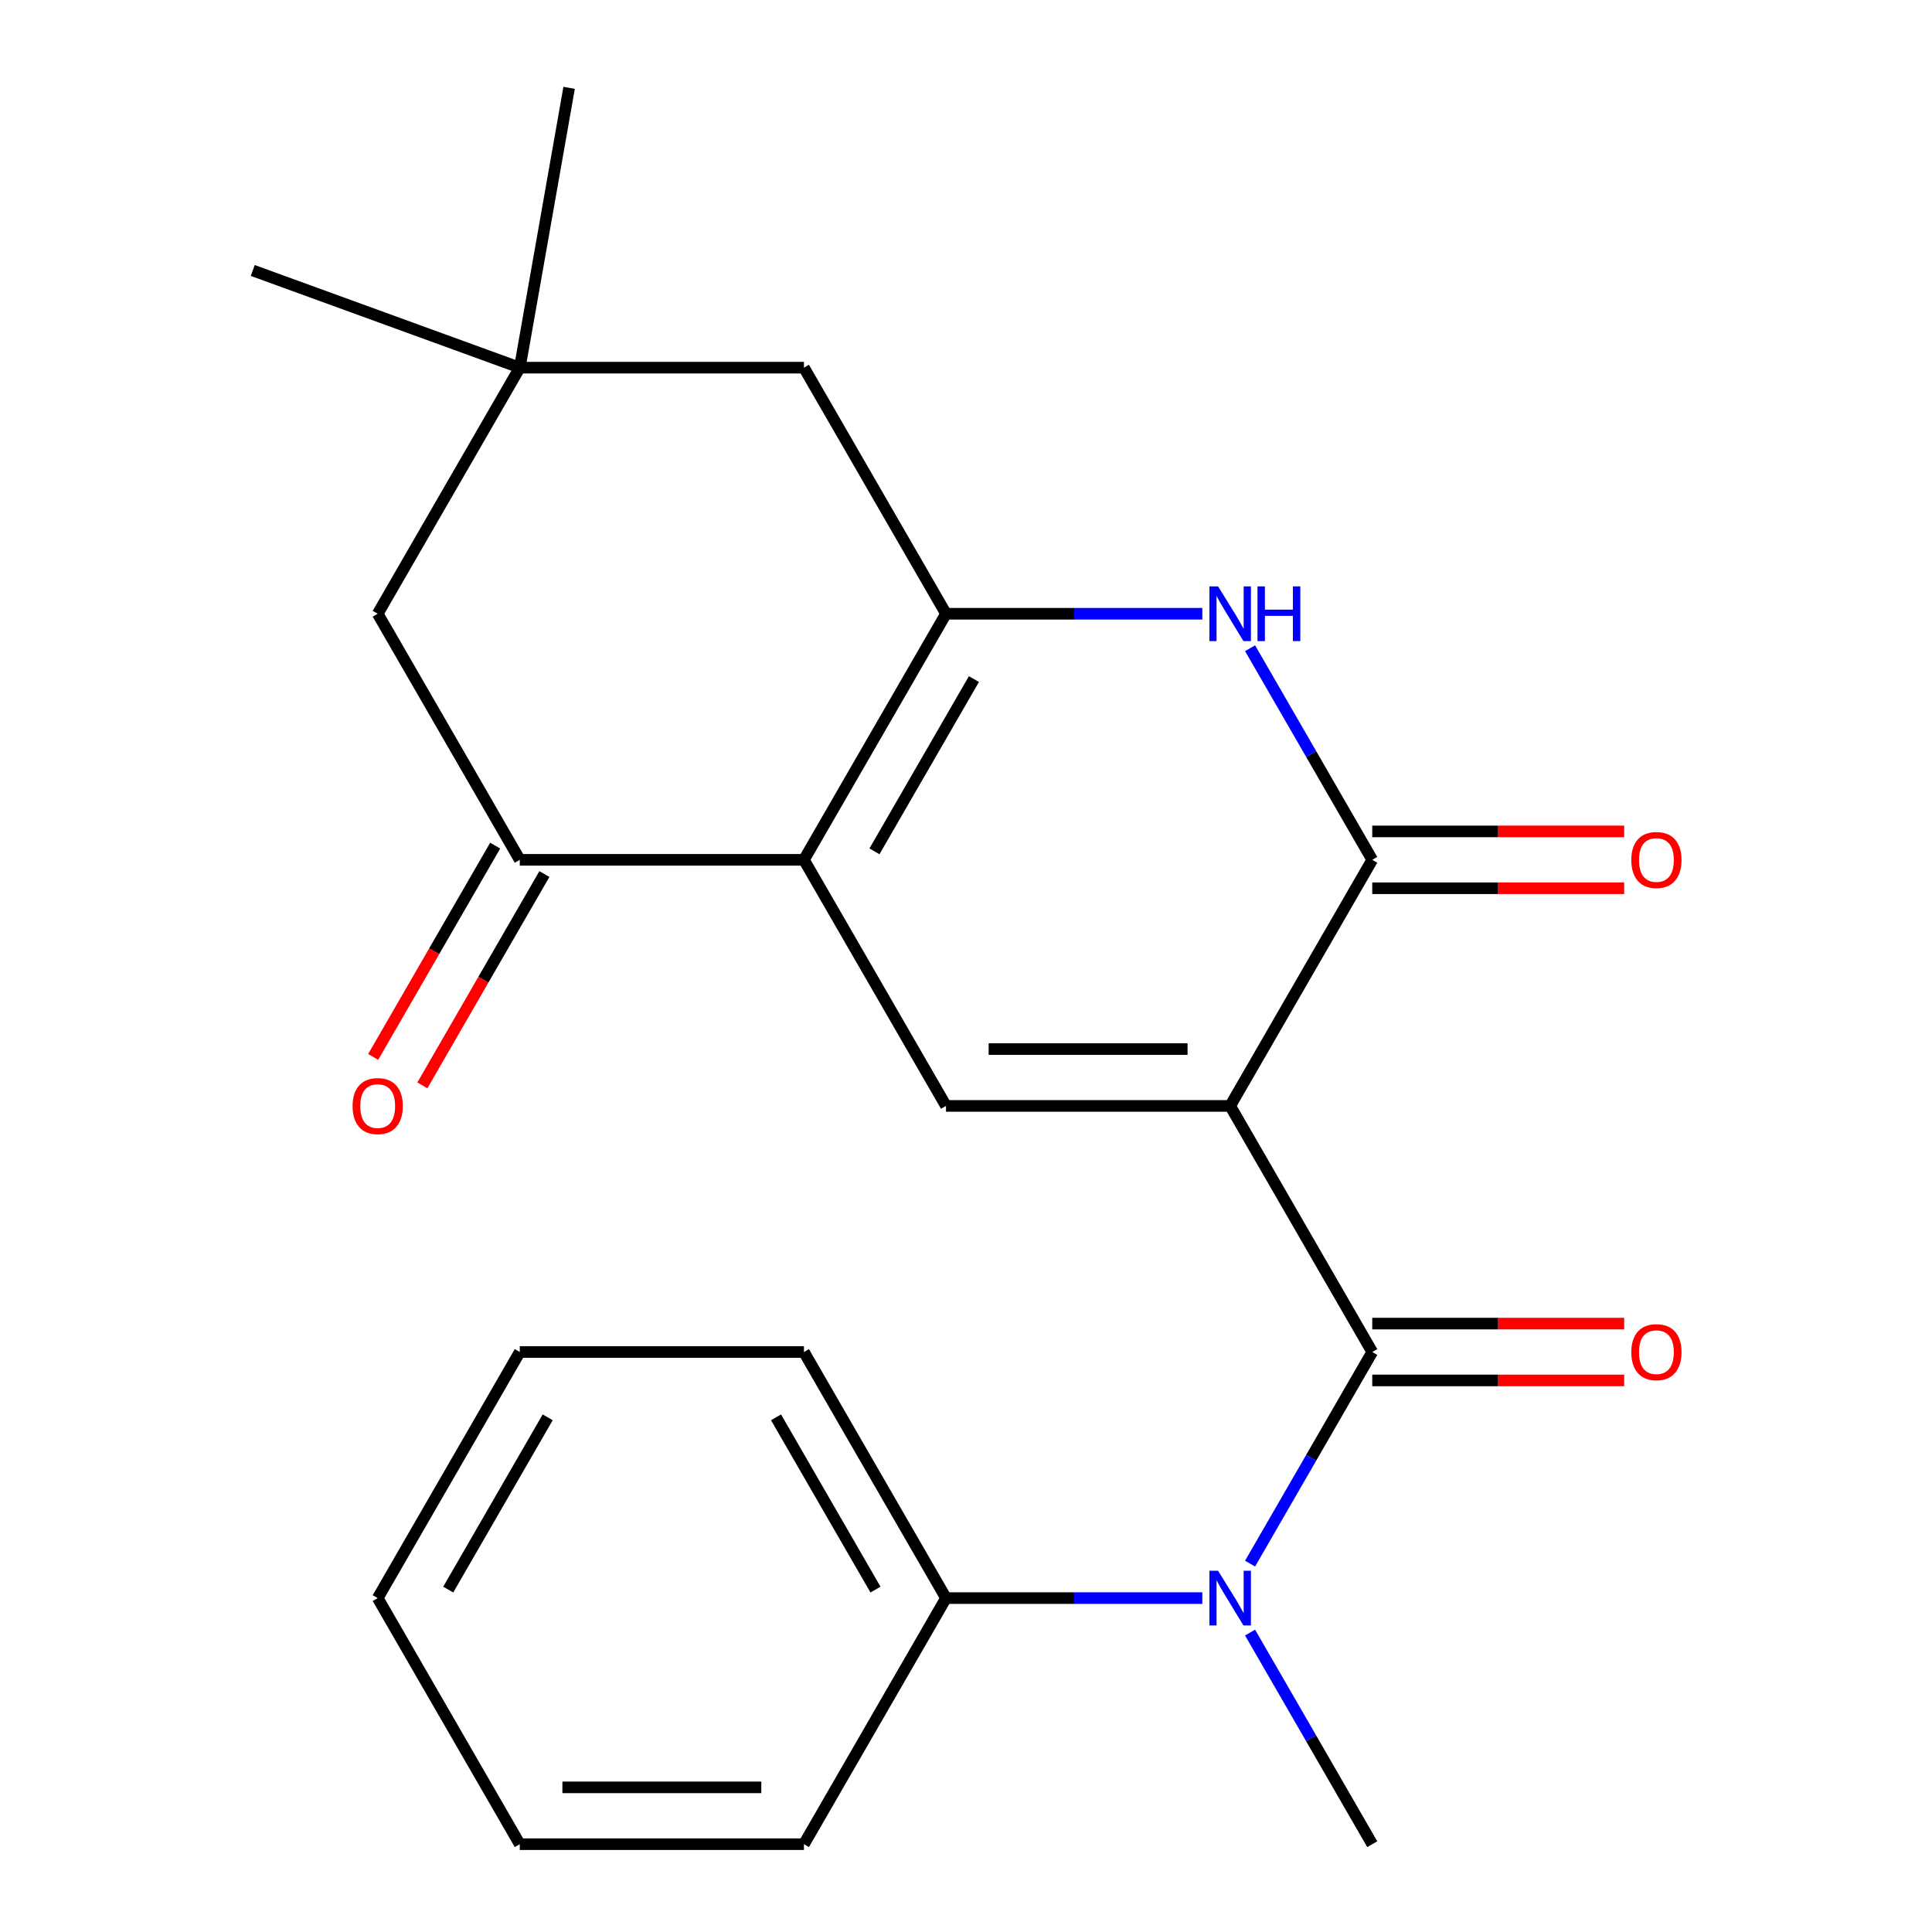 <?xml version='1.0' encoding='iso-8859-1'?>
<svg version='1.1' baseProfile='full'
              xmlns='http://www.w3.org/2000/svg'
                      xmlns:rdkit='http://www.rdkit.org/xml'
                      xmlns:xlink='http://www.w3.org/1999/xlink'
                  xml:space='preserve'
width='1000px' height='1000px' viewBox='0 0 1000 1000'>
<!-- END OF HEADER -->
<rect style='opacity:1.0;fill:#FFFFFF;stroke:none' width='1000' height='1000' x='0' y='0'> </rect>
<path class='bond-1' d='M 636.735,572.422 L 710.275,699.797' style='fill:none;fill-rule:evenodd;stroke:#000000;stroke-width:6px;stroke-linecap:butt;stroke-linejoin:miter;stroke-opacity:1' />
<path class='bond-3' d='M 636.735,572.422 L 710.275,445.048' style='fill:none;fill-rule:evenodd;stroke:#000000;stroke-width:6px;stroke-linecap:butt;stroke-linejoin:miter;stroke-opacity:1' />
<path class='bond-4' d='M 636.735,572.422 L 489.656,572.422' style='fill:none;fill-rule:evenodd;stroke:#000000;stroke-width:6px;stroke-linecap:butt;stroke-linejoin:miter;stroke-opacity:1' />
<path class='bond-4' d='M 614.673,543.007 L 511.718,543.007' style='fill:none;fill-rule:evenodd;stroke:#000000;stroke-width:6px;stroke-linecap:butt;stroke-linejoin:miter;stroke-opacity:1' />
<path class='bond-0' d='M 416.116,445.048 L 489.656,572.422' style='fill:none;fill-rule:evenodd;stroke:#000000;stroke-width:6px;stroke-linecap:butt;stroke-linejoin:miter;stroke-opacity:1' />
<path class='bond-2' d='M 416.116,445.048 L 489.656,317.674' style='fill:none;fill-rule:evenodd;stroke:#000000;stroke-width:6px;stroke-linecap:butt;stroke-linejoin:miter;stroke-opacity:1' />
<path class='bond-2' d='M 452.622,440.65 L 504.1,351.488' style='fill:none;fill-rule:evenodd;stroke:#000000;stroke-width:6px;stroke-linecap:butt;stroke-linejoin:miter;stroke-opacity:1' />
<path class='bond-6' d='M 416.116,445.048 L 269.037,445.048' style='fill:none;fill-rule:evenodd;stroke:#000000;stroke-width:6px;stroke-linecap:butt;stroke-linejoin:miter;stroke-opacity:1' />
<path class='bond-7' d='M 710.275,699.797 L 678.654,754.565' style='fill:none;fill-rule:evenodd;stroke:#000000;stroke-width:6px;stroke-linecap:butt;stroke-linejoin:miter;stroke-opacity:1' />
<path class='bond-7' d='M 678.654,754.565 L 647.033,809.334' style='fill:none;fill-rule:evenodd;stroke:#0000FF;stroke-width:6px;stroke-linecap:butt;stroke-linejoin:miter;stroke-opacity:1' />
<path class='bond-11' d='M 710.275,714.505 L 775.476,714.505' style='fill:none;fill-rule:evenodd;stroke:#000000;stroke-width:6px;stroke-linecap:butt;stroke-linejoin:miter;stroke-opacity:1' />
<path class='bond-11' d='M 775.476,714.505 L 840.677,714.505' style='fill:none;fill-rule:evenodd;stroke:#FF0000;stroke-width:6px;stroke-linecap:butt;stroke-linejoin:miter;stroke-opacity:1' />
<path class='bond-11' d='M 710.275,685.089 L 775.476,685.089' style='fill:none;fill-rule:evenodd;stroke:#000000;stroke-width:6px;stroke-linecap:butt;stroke-linejoin:miter;stroke-opacity:1' />
<path class='bond-11' d='M 775.476,685.089 L 840.677,685.089' style='fill:none;fill-rule:evenodd;stroke:#FF0000;stroke-width:6px;stroke-linecap:butt;stroke-linejoin:miter;stroke-opacity:1' />
<path class='bond-8' d='M 489.656,317.674 L 416.116,190.299' style='fill:none;fill-rule:evenodd;stroke:#000000;stroke-width:6px;stroke-linecap:butt;stroke-linejoin:miter;stroke-opacity:1' />
<path class='bond-23' d='M 489.656,317.674 L 555.987,317.674' style='fill:none;fill-rule:evenodd;stroke:#000000;stroke-width:6px;stroke-linecap:butt;stroke-linejoin:miter;stroke-opacity:1' />
<path class='bond-23' d='M 555.987,317.674 L 622.318,317.674' style='fill:none;fill-rule:evenodd;stroke:#0000FF;stroke-width:6px;stroke-linecap:butt;stroke-linejoin:miter;stroke-opacity:1' />
<path class='bond-5' d='M 710.275,445.048 L 678.654,390.279' style='fill:none;fill-rule:evenodd;stroke:#000000;stroke-width:6px;stroke-linecap:butt;stroke-linejoin:miter;stroke-opacity:1' />
<path class='bond-5' d='M 678.654,390.279 L 647.033,335.511' style='fill:none;fill-rule:evenodd;stroke:#0000FF;stroke-width:6px;stroke-linecap:butt;stroke-linejoin:miter;stroke-opacity:1' />
<path class='bond-12' d='M 710.275,459.756 L 775.476,459.756' style='fill:none;fill-rule:evenodd;stroke:#000000;stroke-width:6px;stroke-linecap:butt;stroke-linejoin:miter;stroke-opacity:1' />
<path class='bond-12' d='M 775.476,459.756 L 840.677,459.756' style='fill:none;fill-rule:evenodd;stroke:#FF0000;stroke-width:6px;stroke-linecap:butt;stroke-linejoin:miter;stroke-opacity:1' />
<path class='bond-12' d='M 710.275,430.34 L 775.476,430.34' style='fill:none;fill-rule:evenodd;stroke:#000000;stroke-width:6px;stroke-linecap:butt;stroke-linejoin:miter;stroke-opacity:1' />
<path class='bond-12' d='M 775.476,430.34 L 840.677,430.34' style='fill:none;fill-rule:evenodd;stroke:#FF0000;stroke-width:6px;stroke-linecap:butt;stroke-linejoin:miter;stroke-opacity:1' />
<path class='bond-10' d='M 269.037,445.048 L 195.497,317.674' style='fill:none;fill-rule:evenodd;stroke:#000000;stroke-width:6px;stroke-linecap:butt;stroke-linejoin:miter;stroke-opacity:1' />
<path class='bond-13' d='M 256.3,437.694 L 224.725,492.383' style='fill:none;fill-rule:evenodd;stroke:#000000;stroke-width:6px;stroke-linecap:butt;stroke-linejoin:miter;stroke-opacity:1' />
<path class='bond-13' d='M 224.725,492.383 L 193.151,547.071' style='fill:none;fill-rule:evenodd;stroke:#FF0000;stroke-width:6px;stroke-linecap:butt;stroke-linejoin:miter;stroke-opacity:1' />
<path class='bond-13' d='M 281.775,452.402 L 250.2,507.091' style='fill:none;fill-rule:evenodd;stroke:#000000;stroke-width:6px;stroke-linecap:butt;stroke-linejoin:miter;stroke-opacity:1' />
<path class='bond-13' d='M 250.2,507.091 L 218.625,561.779' style='fill:none;fill-rule:evenodd;stroke:#FF0000;stroke-width:6px;stroke-linecap:butt;stroke-linejoin:miter;stroke-opacity:1' />
<path class='bond-14' d='M 622.318,827.171 L 555.987,827.171' style='fill:none;fill-rule:evenodd;stroke:#0000FF;stroke-width:6px;stroke-linecap:butt;stroke-linejoin:miter;stroke-opacity:1' />
<path class='bond-14' d='M 555.987,827.171 L 489.656,827.171' style='fill:none;fill-rule:evenodd;stroke:#000000;stroke-width:6px;stroke-linecap:butt;stroke-linejoin:miter;stroke-opacity:1' />
<path class='bond-15' d='M 647.033,845.008 L 678.654,899.777' style='fill:none;fill-rule:evenodd;stroke:#0000FF;stroke-width:6px;stroke-linecap:butt;stroke-linejoin:miter;stroke-opacity:1' />
<path class='bond-15' d='M 678.654,899.777 L 710.275,954.545' style='fill:none;fill-rule:evenodd;stroke:#000000;stroke-width:6px;stroke-linecap:butt;stroke-linejoin:miter;stroke-opacity:1' />
<path class='bond-24' d='M 416.116,190.299 L 269.037,190.299' style='fill:none;fill-rule:evenodd;stroke:#000000;stroke-width:6px;stroke-linecap:butt;stroke-linejoin:miter;stroke-opacity:1' />
<path class='bond-9' d='M 269.037,190.299 L 195.497,317.674' style='fill:none;fill-rule:evenodd;stroke:#000000;stroke-width:6px;stroke-linecap:butt;stroke-linejoin:miter;stroke-opacity:1' />
<path class='bond-16' d='M 269.037,190.299 L 294.577,45.455' style='fill:none;fill-rule:evenodd;stroke:#000000;stroke-width:6px;stroke-linecap:butt;stroke-linejoin:miter;stroke-opacity:1' />
<path class='bond-17' d='M 269.037,190.299 L 130.828,139.995' style='fill:none;fill-rule:evenodd;stroke:#000000;stroke-width:6px;stroke-linecap:butt;stroke-linejoin:miter;stroke-opacity:1' />
<path class='bond-18' d='M 489.656,827.171 L 416.116,699.797' style='fill:none;fill-rule:evenodd;stroke:#000000;stroke-width:6px;stroke-linecap:butt;stroke-linejoin:miter;stroke-opacity:1' />
<path class='bond-18' d='M 453.15,822.773 L 401.672,733.611' style='fill:none;fill-rule:evenodd;stroke:#000000;stroke-width:6px;stroke-linecap:butt;stroke-linejoin:miter;stroke-opacity:1' />
<path class='bond-19' d='M 489.656,827.171 L 416.116,954.545' style='fill:none;fill-rule:evenodd;stroke:#000000;stroke-width:6px;stroke-linecap:butt;stroke-linejoin:miter;stroke-opacity:1' />
<path class='bond-21' d='M 416.116,699.797 L 269.037,699.797' style='fill:none;fill-rule:evenodd;stroke:#000000;stroke-width:6px;stroke-linecap:butt;stroke-linejoin:miter;stroke-opacity:1' />
<path class='bond-20' d='M 416.116,954.545 L 269.037,954.545' style='fill:none;fill-rule:evenodd;stroke:#000000;stroke-width:6px;stroke-linecap:butt;stroke-linejoin:miter;stroke-opacity:1' />
<path class='bond-20' d='M 394.054,925.13 L 291.099,925.13' style='fill:none;fill-rule:evenodd;stroke:#000000;stroke-width:6px;stroke-linecap:butt;stroke-linejoin:miter;stroke-opacity:1' />
<path class='bond-22' d='M 269.037,954.545 L 195.497,827.171' style='fill:none;fill-rule:evenodd;stroke:#000000;stroke-width:6px;stroke-linecap:butt;stroke-linejoin:miter;stroke-opacity:1' />
<path class='bond-25' d='M 269.037,699.797 L 195.497,827.171' style='fill:none;fill-rule:evenodd;stroke:#000000;stroke-width:6px;stroke-linecap:butt;stroke-linejoin:miter;stroke-opacity:1' />
<path class='bond-25' d='M 283.481,733.611 L 232.003,822.773' style='fill:none;fill-rule:evenodd;stroke:#000000;stroke-width:6px;stroke-linecap:butt;stroke-linejoin:miter;stroke-opacity:1' />
<path  class='atom-6' d='M 630.475 303.514
L 639.755 318.514
Q 640.675 319.994, 642.155 322.674
Q 643.635 325.354, 643.715 325.514
L 643.715 303.514
L 647.475 303.514
L 647.475 331.834
L 643.595 331.834
L 633.635 315.434
Q 632.475 313.514, 631.235 311.314
Q 630.035 309.114, 629.675 308.434
L 629.675 331.834
L 625.995 331.834
L 625.995 303.514
L 630.475 303.514
' fill='#0000FF'/>
<path  class='atom-6' d='M 650.875 303.514
L 654.715 303.514
L 654.715 315.554
L 669.195 315.554
L 669.195 303.514
L 673.035 303.514
L 673.035 331.834
L 669.195 331.834
L 669.195 318.754
L 654.715 318.754
L 654.715 331.834
L 650.875 331.834
L 650.875 303.514
' fill='#0000FF'/>
<path  class='atom-8' d='M 630.475 813.011
L 639.755 828.011
Q 640.675 829.491, 642.155 832.171
Q 643.635 834.851, 643.715 835.011
L 643.715 813.011
L 647.475 813.011
L 647.475 841.331
L 643.595 841.331
L 633.635 824.931
Q 632.475 823.011, 631.235 820.811
Q 630.035 818.611, 629.675 817.931
L 629.675 841.331
L 625.995 841.331
L 625.995 813.011
L 630.475 813.011
' fill='#0000FF'/>
<path  class='atom-12' d='M 844.354 699.877
Q 844.354 693.077, 847.714 689.277
Q 851.074 685.477, 857.354 685.477
Q 863.634 685.477, 866.994 689.277
Q 870.354 693.077, 870.354 699.877
Q 870.354 706.757, 866.954 710.677
Q 863.554 714.557, 857.354 714.557
Q 851.114 714.557, 847.714 710.677
Q 844.354 706.797, 844.354 699.877
M 857.354 711.357
Q 861.674 711.357, 863.994 708.477
Q 866.354 705.557, 866.354 699.877
Q 866.354 694.317, 863.994 691.517
Q 861.674 688.677, 857.354 688.677
Q 853.034 688.677, 850.674 691.477
Q 848.354 694.277, 848.354 699.877
Q 848.354 705.597, 850.674 708.477
Q 853.034 711.357, 857.354 711.357
' fill='#FF0000'/>
<path  class='atom-13' d='M 844.354 445.128
Q 844.354 438.328, 847.714 434.528
Q 851.074 430.728, 857.354 430.728
Q 863.634 430.728, 866.994 434.528
Q 870.354 438.328, 870.354 445.128
Q 870.354 452.008, 866.954 455.928
Q 863.554 459.808, 857.354 459.808
Q 851.114 459.808, 847.714 455.928
Q 844.354 452.048, 844.354 445.128
M 857.354 456.608
Q 861.674 456.608, 863.994 453.728
Q 866.354 450.808, 866.354 445.128
Q 866.354 439.568, 863.994 436.768
Q 861.674 433.928, 857.354 433.928
Q 853.034 433.928, 850.674 436.728
Q 848.354 439.528, 848.354 445.128
Q 848.354 450.848, 850.674 453.728
Q 853.034 456.608, 857.354 456.608
' fill='#FF0000'/>
<path  class='atom-14' d='M 182.497 572.502
Q 182.497 565.702, 185.857 561.902
Q 189.217 558.102, 195.497 558.102
Q 201.777 558.102, 205.137 561.902
Q 208.497 565.702, 208.497 572.502
Q 208.497 579.382, 205.097 583.302
Q 201.697 587.182, 195.497 587.182
Q 189.257 587.182, 185.857 583.302
Q 182.497 579.422, 182.497 572.502
M 195.497 583.982
Q 199.817 583.982, 202.137 581.102
Q 204.497 578.182, 204.497 572.502
Q 204.497 566.942, 202.137 564.142
Q 199.817 561.302, 195.497 561.302
Q 191.177 561.302, 188.817 564.102
Q 186.497 566.902, 186.497 572.502
Q 186.497 578.222, 188.817 581.102
Q 191.177 583.982, 195.497 583.982
' fill='#FF0000'/>
</svg>
